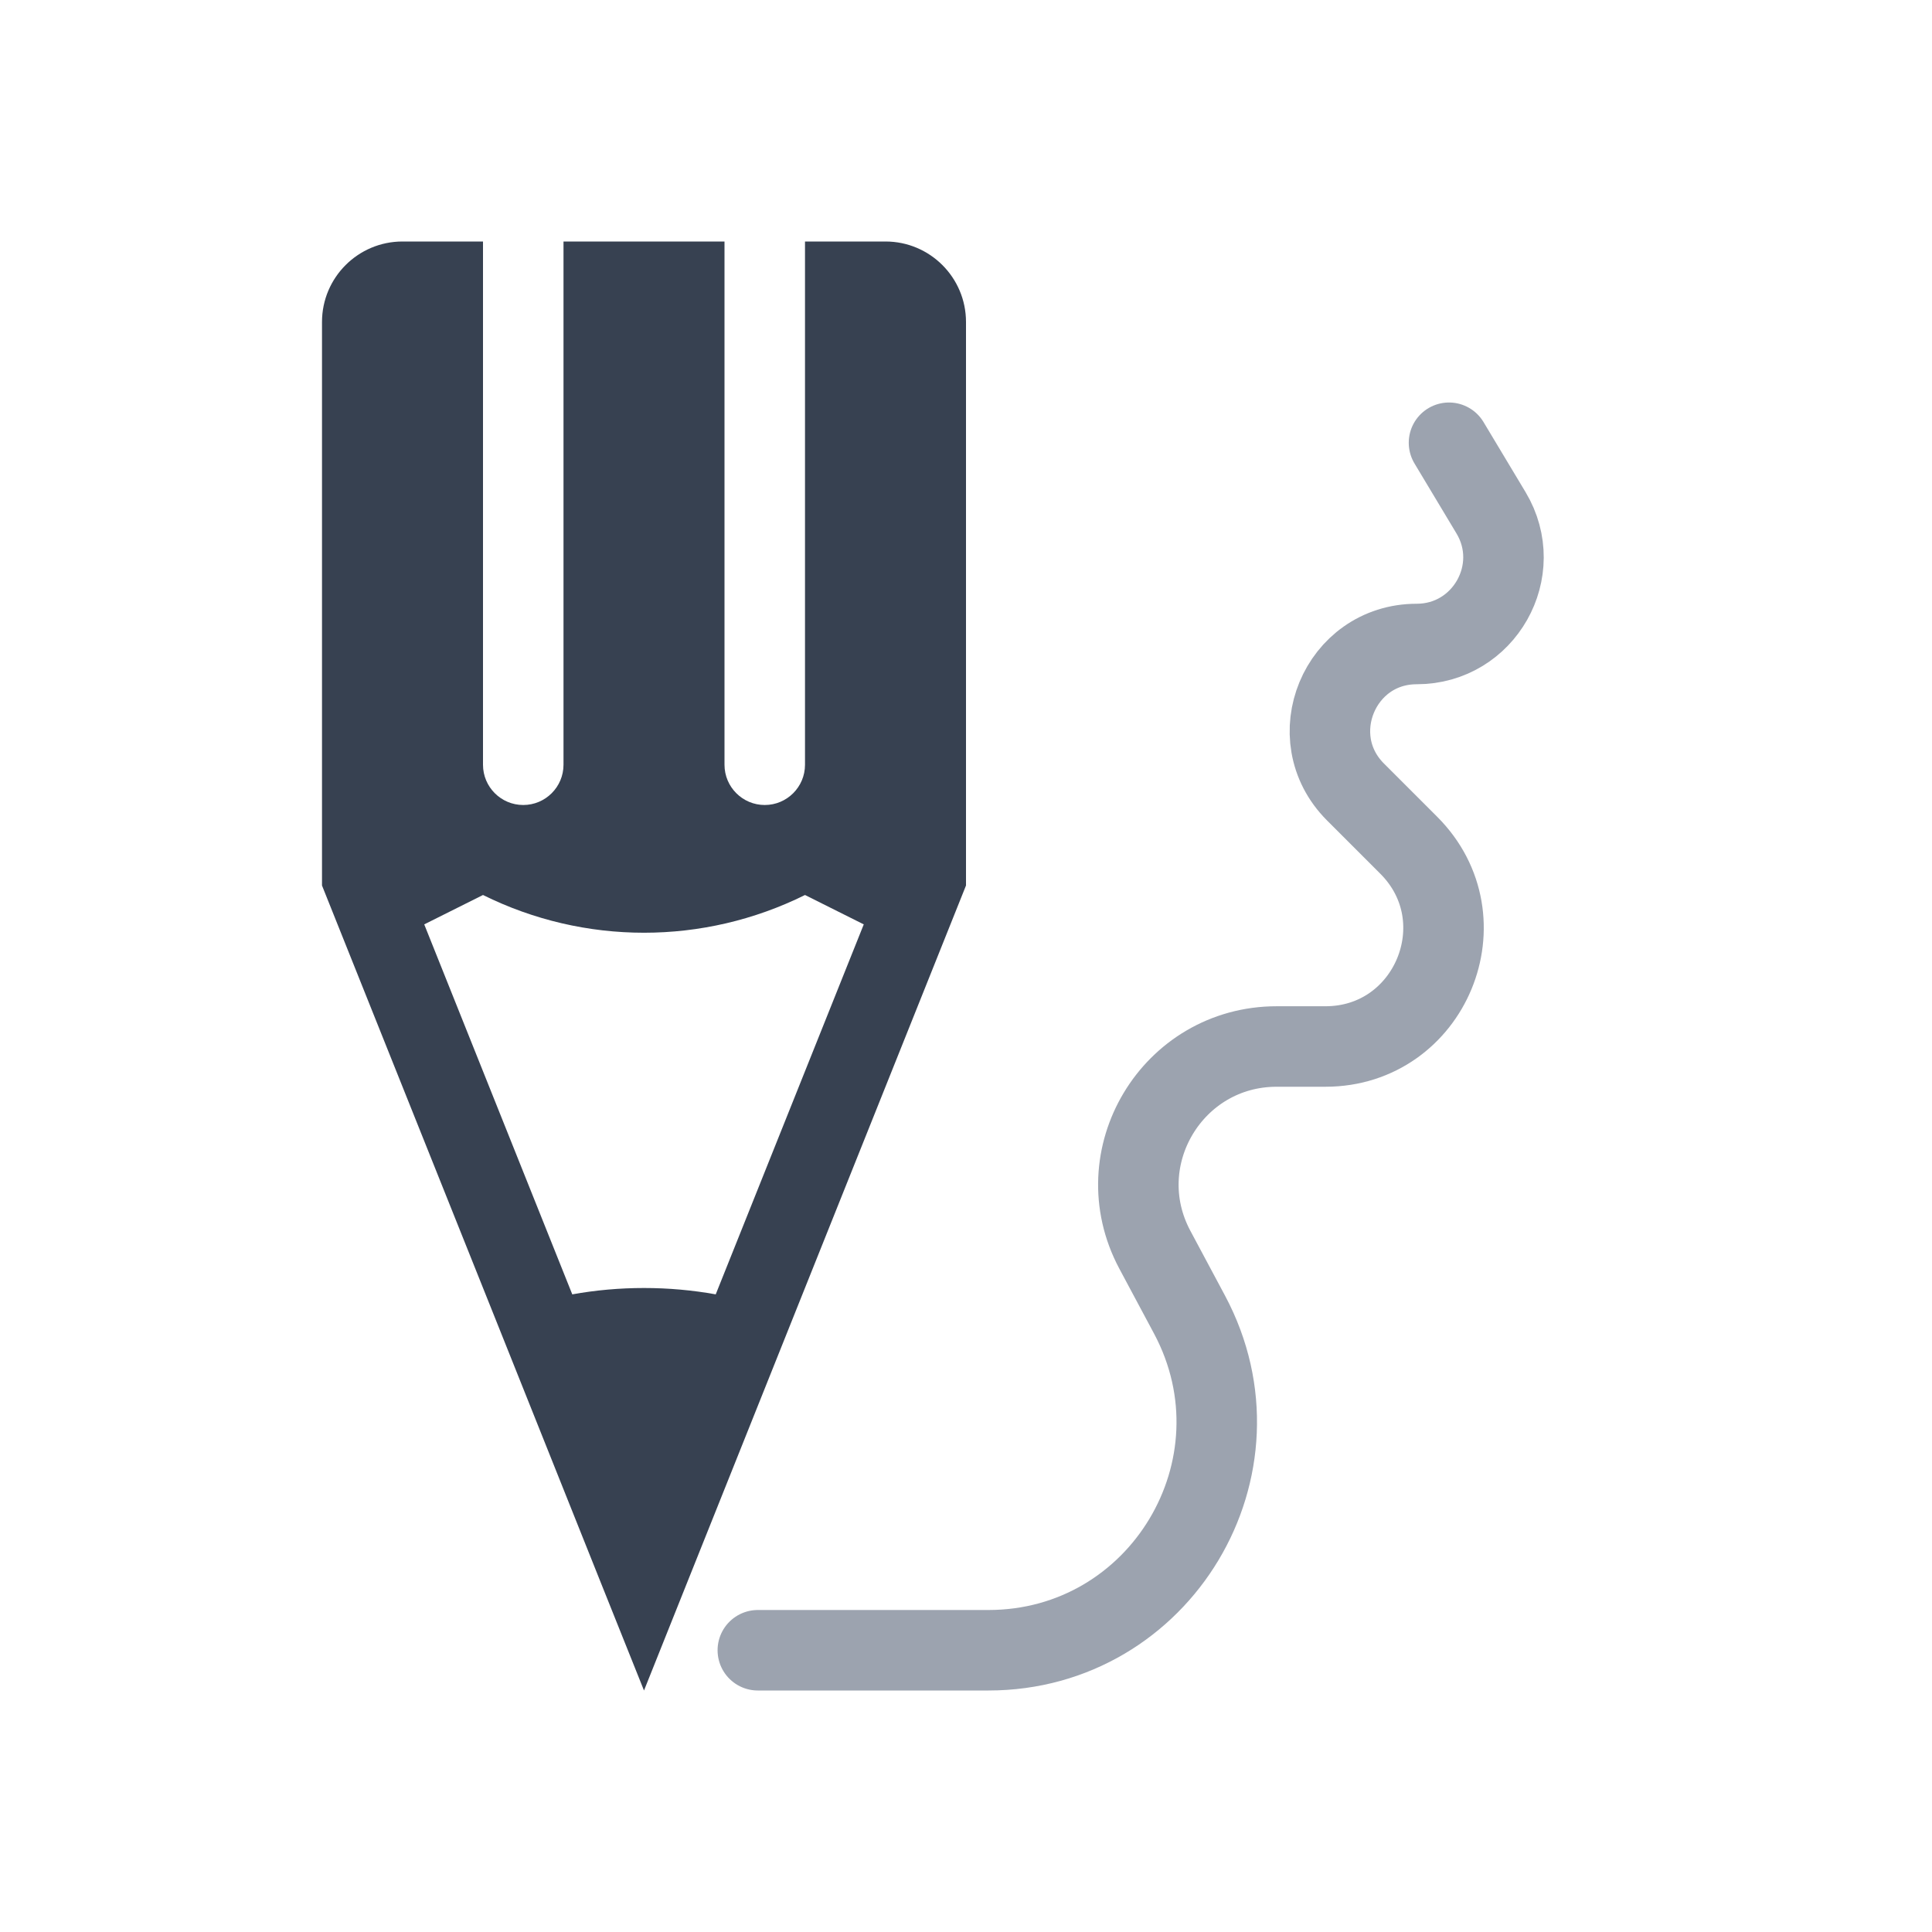 <?xml version="1.0"?>
<svg xmlns="http://www.w3.org/2000/svg" width="24" height="24" viewBox="0 0 24 24" fill="none">
<path d="M9.414 20.5H12.278C14.417 20.5 15.784 18.221 14.778 16.333L14.345 15.523C13.736 14.38 14.564 13 15.859 13H16.465C17.769 13 18.423 11.423 17.5 10.5L16.838 9.838C16.16 9.159 16.64 8 17.599 8V8C18.436 8 18.952 7.087 18.522 6.37L18 5.5" stroke="#9CA3AF" stroke-linecap="round"/>
<path fill-rule="evenodd" clip-rule="evenodd" d="M6 3L6 9.5V9.5C6 9.776 6.224 10 6.5 10C6.776 10 7 9.776 7 9.5V3L9 3V9.5C9 9.776 9.224 10 9.5 10C9.776 10 10 9.776 10 9.5C10 9.5 10 9.5 10 9.5L10 3L11 3C11.552 3 12 3.448 12 4L12 11H12L9.857 16.356L8.538 19.654L8 21L7.461 19.654L6.143 16.356L4 11L4 11H4V4C4 3.448 4.448 3 5 3L6 3ZM8.891 16.079C8.602 16.027 8.304 16 8 16C7.696 16 7.398 16.027 7.109 16.079L5.27 11.483L6 11.118C7.26 11.743 8.74 11.743 10 11.118L10.73 11.483L8.891 16.079Z" fill="#374151"/>
</svg>
